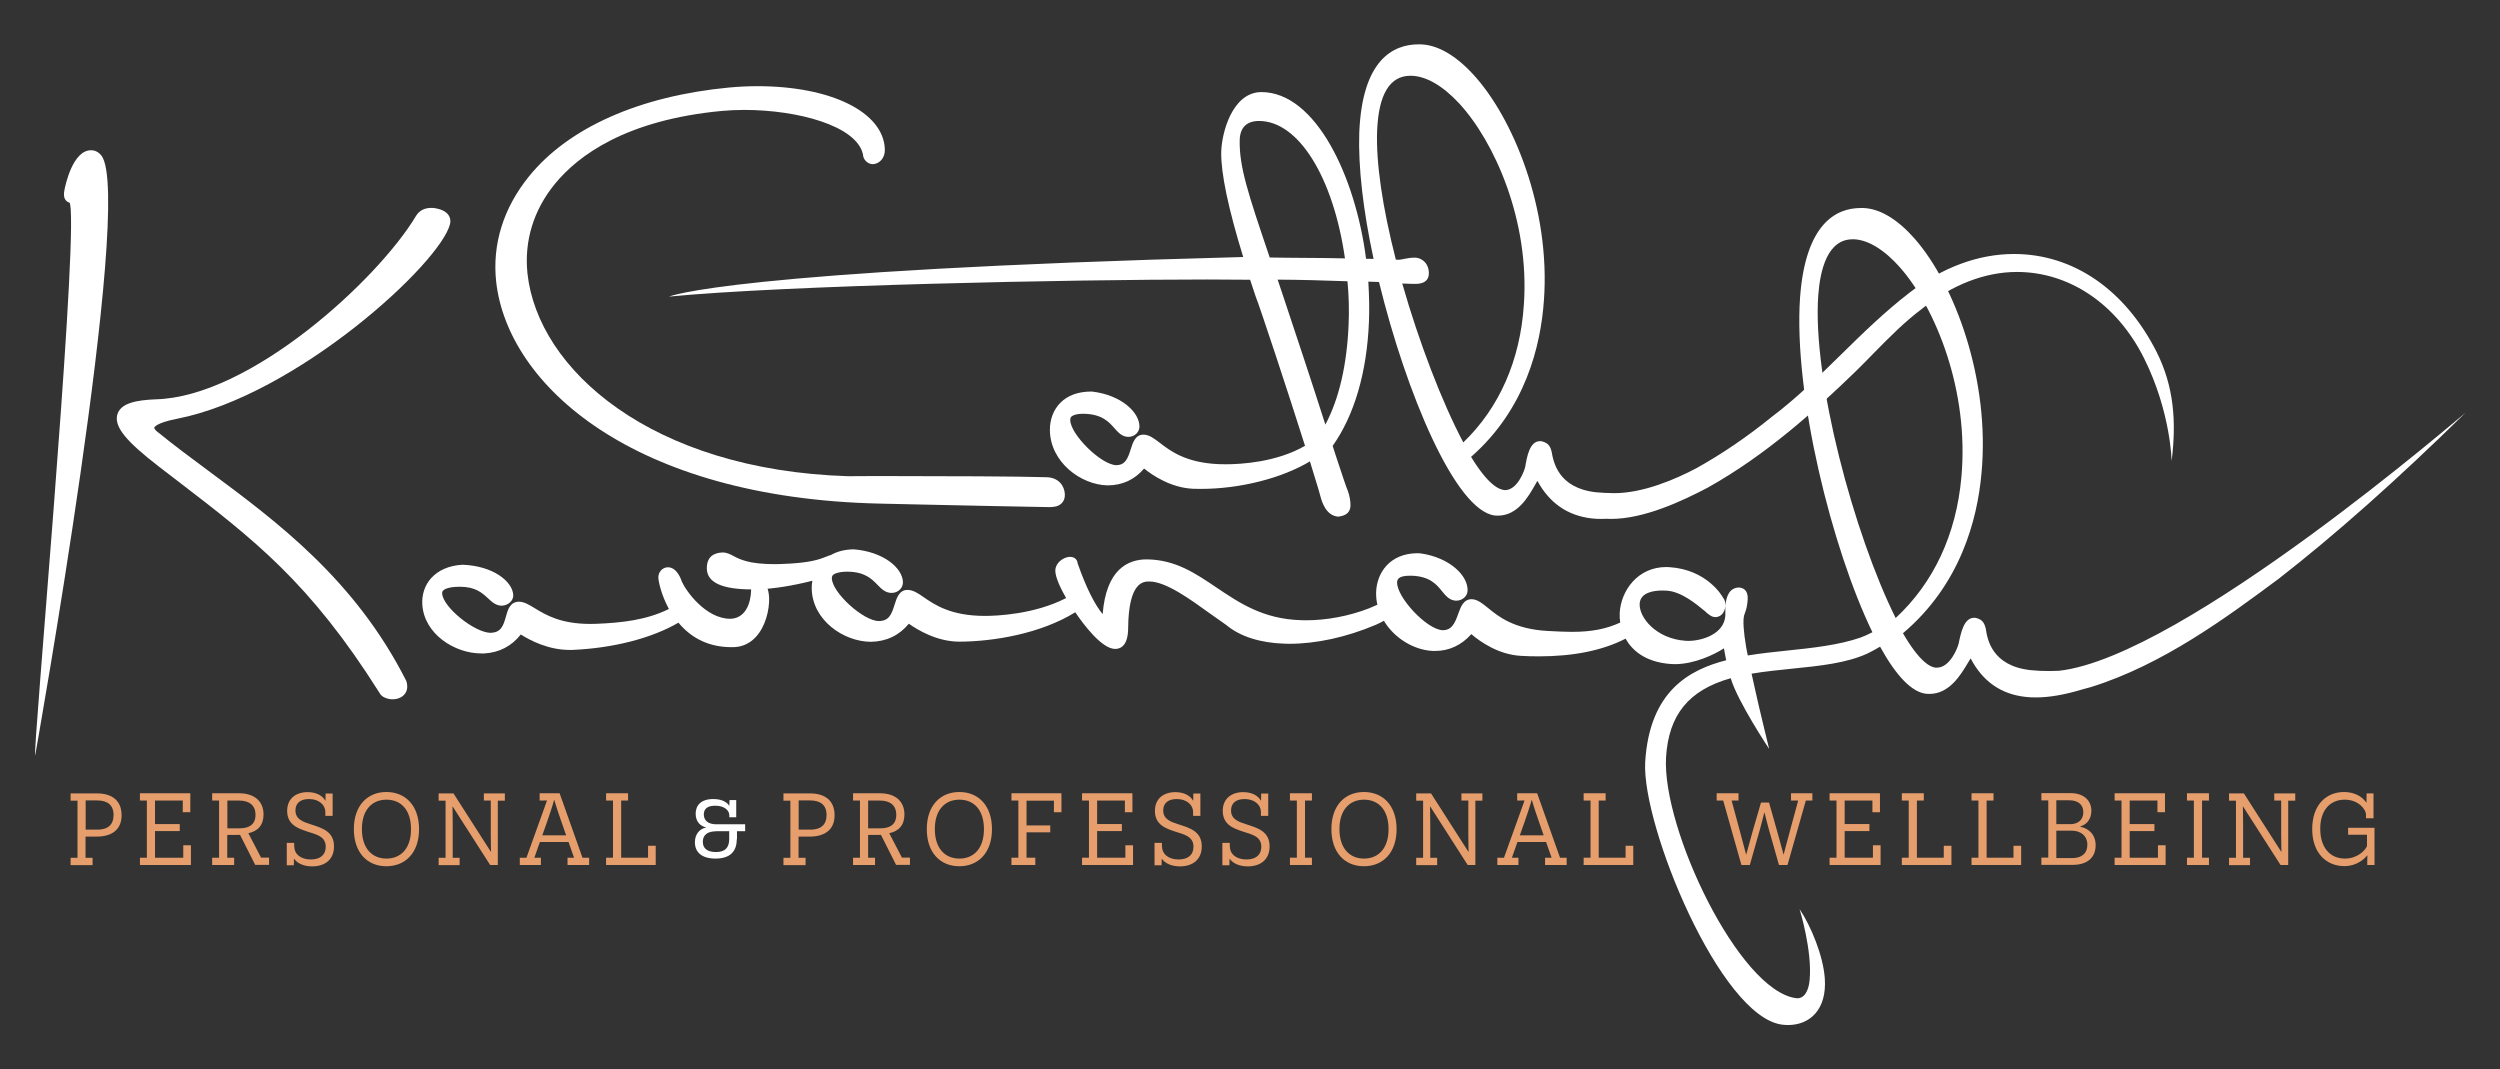 <svg xmlns="http://www.w3.org/2000/svg" xmlns:xlink="http://www.w3.org/1999/xlink" id="Layer_1" x="0px" y="0px" viewBox="0 0 1990.2 851" style="enable-background:new 0 0 1990.2 851;" xml:space="preserve"><rect x="0" y="0" width="1990.2" height="851" fill="#333333" stroke="none"/><style type="text/css">	.st0{fill:#E69E6C;}	.st1{fill:#FFFFFF;}</style><g>	<g>		<path class="st0" d="M77.1,631.6c12.4,0,19.7,6,19.7,17.4c0,11.2-7.4,17-19.8,17h-8.9v16.9h5.6v5.8H56.2v-5.8h5.5v-45.5h-5.5v-5.8   H77.1z M77.2,660.5c8.7,0,13.2-3.9,13.2-11.7c0-8-4.9-11.6-13.2-11.6h-9v23.2H77.2z"></path>		<path class="st0" d="M111.4,688.6v-5.8h5.5v-45.5h-5.5v-5.8h40.1v15.1h-6v-9.3h-22.1V656h19.7v5.6h-19.7v21.2h22.5v-9.9h6.1v15.7   H111.4z"></path>		<path class="st0" d="M203.2,688.6l-12.1-24c-1,0.1-3.3,0.1-4.3,0.1h-5.9v18.1h5.5v5.8h-17.5v-5.8h5.5v-45.5h-5.5v-5.8h21.3   c12.5,0,19.6,6.5,19.6,16.9c0,8.6-4.6,13.3-12.1,14.9l10.1,19.4h6.4v5.8H203.2z M190.9,659.4c6.7,0,12.5-2.5,12.5-10.7   c0-7.7-5-11.4-13.2-11.4h-9.2v22.1H190.9z"></path>		<path class="st0" d="M234.3,673.8c0,6.6,5.7,10.4,13.1,10.4c7.6,0,11.9-3.7,11.9-10.1c0-8.4-7.6-9.8-14.6-12.1   c-7.1-2.4-16.1-5.2-16.1-16.5c0-9.6,6.8-14.9,16.3-14.9c7.7,0,12.2,3.4,14,6.7h0.2l0.1-5.6h5.6v17.8h-5.8v-2.8   c0-6.2-5.3-10.6-13-10.6c-6.7,0-10.8,3.1-10.8,9.1c0,7.2,6.5,9.2,12.1,11c8.9,2.9,18.6,5.5,18.6,17.6c0,10.4-7.1,15.9-17.4,15.9   c-7.1,0-12.1-2.7-14.3-6h-0.2l-0.1,5.1h-5.6V671h5.9V673.8z"></path>		<path class="st0" d="M307.6,630.5c15.2,0,26,10.8,26,29.6c0,18.7-10.8,29.5-26,29.5c-15.2,0-25.9-10.8-25.9-29.6   C281.7,641.3,292.5,630.5,307.6,630.5z M307.7,683.5c11.3,0,19.5-8,19.5-23.4c0-15.5-8.1-23.5-19.5-23.5   c-11.5,0-19.6,8.1-19.6,23.4C288.1,675.4,296.2,683.5,307.7,683.5z"></path>		<path class="st0" d="M396.2,688.6h-6l-29.8-46.5h-0.2c0,0.1,0.2,6.6,0.2,13.9v26.9h5.5v5.8h-16.7v-5.8h5.5v-45.5h-5.5v-5.8h11.8   l29.7,46.4h0.2c0-0.1-0.2-7-0.2-13.8v-26.9h-5.5v-5.7h16.7v5.8h-5.6V688.6z"></path>		<path class="st0" d="M469.1,688.6h-17.3v-5.8h5.2l-4.4-12.5h-22.8l-4.4,12.5h5.2v5.8h-16.8v-5.8h5.3l14.6-40.6   c0.8-2.4,1.5-4.2,1.7-4.8l-0.2-0.2l-2.9,0.1h-2.7v-5.8h15.9l18.2,51.3h5.3V688.6z M446.8,653.8c-4.4-12.5-5.4-16.8-5.5-16.9h-0.2   c-0.1,0.2-1.1,4.5-5.5,17.1l-3.9,11h19L446.8,653.8z"></path>		<path class="st0" d="M482.5,688.6v-5.8h5.5v-45.5h-5.5v-5.8H500v5.8h-5.5v45.5h21.4v-9.5h6.1v15.3H482.5z"></path>		<path class="st1" d="M586.5,668.2c0,9.9-5.6,15.3-16.9,15.3c-11.1,0-16.4-5.2-16.4-13c0-7,4.3-10.8,8.8-11.7v-0.2   c-3.8-0.7-8.2-4-8.2-10.8c0-6.6,4.2-11.7,14-11.7c6.7,0,10.8,2.3,12.6,5.2h0.2l0.2-4.4h5.3v13.7h-5.5v-1.6c0-3.7-3.7-7.6-11.2-7.6   c-6.7,0-9.1,2.9-9.1,6.9c0,4.6,3.1,7.9,9.9,7.9h23v5.5h-6.5V668.2z M569.8,661.8c-6.4,0-10.3,2.8-10.3,8.3c0,5.1,3.3,8.2,10.4,8.2   c7.2,0,10.6-3.3,10.6-10.4v-6.2H569.8z"></path>		<path class="st0" d="M644.7,631.6c12.4,0,19.7,6,19.7,17.4c0,11.2-7.4,17-19.8,17h-8.9v16.9h5.6v5.8h-17.6v-5.8h5.5v-45.5h-5.5   v-5.8H644.7z M644.8,660.5c8.7,0,13.2-3.9,13.2-11.7c0-8-4.9-11.6-13.2-11.6h-9v23.2H644.8z"></path>		<path class="st0" d="M713.4,688.6l-12.1-24c-1,0.1-3.3,0.1-4.3,0.1h-5.9v18.1h5.5v5.8h-17.5v-5.8h5.5v-45.5h-5.5v-5.8h21.3   c12.5,0,19.6,6.5,19.6,16.9c0,8.6-4.6,13.3-12.1,14.9l10.1,19.4h6.4v5.8H713.4z M701,659.4c6.7,0,12.5-2.5,12.5-10.7   c0-7.7-5-11.4-13.2-11.4h-9.2v22.1H701z"></path>		<path class="st0" d="M763.7,630.5c15.2,0,26,10.8,26,29.6c0,18.7-10.8,29.5-26,29.5c-15.2,0-25.9-10.8-25.9-29.6   C737.8,641.3,748.6,630.5,763.7,630.5z M763.8,683.5c11.3,0,19.5-8,19.5-23.4c0-15.5-8.1-23.5-19.5-23.5   c-11.5,0-19.6,8.1-19.6,23.4C744.2,675.4,752.3,683.5,763.8,683.5z"></path>		<path class="st0" d="M839,646.7v-9.3h-21.8v19.7h18.9v5.5h-18.9v20.2h7v5.8h-19v-5.8h5.5v-45.5h-5.5v-5.8h39.8v15.1H839z"></path>		<path class="st0" d="M861.4,688.6v-5.8h5.5v-45.5h-5.5v-5.8h40.1v15.1h-6v-9.3h-22.1V656h19.7v5.6h-19.7v21.2h22.5v-9.9h6.1v15.7   H861.4z"></path>		<path class="st0" d="M925.1,673.8c0,6.6,5.7,10.4,13.1,10.4c7.6,0,11.9-3.7,11.9-10.1c0-8.4-7.6-9.8-14.6-12.1   c-7.1-2.4-16.1-5.2-16.1-16.5c0-9.6,6.8-14.9,16.3-14.9c7.7,0,12.2,3.4,14,6.7h0.2l0.1-5.6h5.6v17.8h-5.8v-2.8   c0-6.2-5.3-10.6-13-10.6c-6.7,0-10.8,3.1-10.8,9.1c0,7.2,6.5,9.2,12.1,11c8.9,2.9,18.6,5.5,18.6,17.6c0,10.4-7.1,15.9-17.4,15.9   c-7.1,0-12.1-2.7-14.3-6h-0.2l-0.1,5.1h-5.6V671h5.9V673.8z"></path>		<path class="st0" d="M979.1,673.8c0,6.6,5.7,10.4,13.1,10.4c7.6,0,11.9-3.7,11.9-10.1c0-8.4-7.6-9.8-14.6-12.1   c-7.1-2.4-16.1-5.2-16.1-16.5c0-9.6,6.8-14.9,16.3-14.9c7.7,0,12.2,3.4,14,6.7h0.2l0.1-5.6h5.6v17.8h-5.8v-2.8   c0-6.2-5.3-10.6-13-10.6c-6.7,0-10.8,3.1-10.8,9.1c0,7.2,6.5,9.2,12.1,11c8.9,2.9,18.6,5.5,18.6,17.6c0,10.4-7.1,15.9-17.4,15.9   c-7.1,0-12.1-2.7-14.3-6h-0.2l-0.1,5.1h-5.6V671h5.9V673.8z"></path>		<path class="st0" d="M1044.4,682.8v5.8h-17.5v-5.8h5.5v-45.5h-5.5v-5.8h17.5v5.8h-5.5v45.5H1044.4z"></path>		<path class="st0" d="M1085.8,630.5c15.2,0,26,10.8,26,29.6c0,18.7-10.8,29.5-26,29.5c-15.2,0-25.9-10.8-25.9-29.6   C1059.9,641.3,1070.6,630.5,1085.8,630.5z M1085.9,683.5c11.3,0,19.5-8,19.5-23.4c0-15.5-8.1-23.5-19.5-23.5   c-11.5,0-19.6,8.1-19.6,23.4C1066.3,675.4,1074.4,683.5,1085.9,683.5z"></path>		<path class="st0" d="M1174.4,688.6h-6l-29.8-46.5h-0.2c0,0.1,0.2,6.6,0.2,13.9v26.9h5.5v5.8h-16.7v-5.8h5.5v-45.5h-5.5v-5.8h11.8   l29.7,46.4h0.2c0-0.1-0.2-7-0.2-13.8v-26.9h-5.5v-5.7h16.7v5.8h-5.6V688.6z"></path>		<path class="st0" d="M1247.3,688.6H1230v-5.8h5.2l-4.4-12.5H1208l-4.4,12.5h5.2v5.8H1192v-5.8h5.3l14.6-40.6   c0.8-2.4,1.5-4.2,1.7-4.8l-0.2-0.2l-2.9,0.1h-2.7v-5.8h15.9l18.2,51.3h5.3V688.6z M1225,653.8c-4.4-12.5-5.4-16.8-5.5-16.9h-0.2   c-0.1,0.2-1.1,4.5-5.5,17.1l-3.9,11h19L1225,653.8z"></path>		<path class="st0" d="M1260.7,688.6v-5.8h5.5v-45.5h-5.5v-5.8h17.5v5.8h-5.5v45.5h21.4v-9.5h6.1v15.3H1260.7z"></path>		<path class="st0" d="M1423,688.6h-6.8l-8.2-28.9c-1.6-5.7-3.2-12.6-3.3-12.8h-0.2c-0.1,0.2-1.7,7.1-3.3,12.8l-8.2,28.9h-6.7   l-14.5-51.3h-5.2v-5.8h17.4v5.8h-5.5l5.2,19.2c4.2,15.6,6.2,23.5,6.3,23.6h0.2c0.1-0.2,2.1-7.9,5.3-19.2l6.4-22h6.4l6.9,24.4   c2.5,8.9,4.6,16.6,4.6,16.8h0.2c0.1-0.2,2-8,5.8-21.8l5.7-21h-5.7v-5.8h17v5.8h-5.2L1423,688.6z"></path>		<path class="st0" d="M1456.5,688.6v-5.8h5.5v-45.5h-5.5v-5.8h40.1v15.1h-6v-9.3h-22.1V656h19.7v5.6h-19.7v21.2h22.5v-9.9h6.1v15.7   H1456.5z"></path>		<path class="st0" d="M1514,688.6v-5.8h5.5v-45.5h-5.5v-5.8h17.5v5.8h-5.5v45.5h21.4v-9.5h6.1v15.3H1514z"></path>		<path class="st0" d="M1569.5,688.6v-5.8h5.5v-45.5h-5.5v-5.8h17.5v5.8h-5.5v45.5h21.4v-9.5h6.1v15.3H1569.5z"></path>		<path class="st0" d="M1656.1,658.2c4.9,0.8,12.2,4.8,12.2,14.7c0,10-6.9,15.6-18.2,15.6h-25v-5.8h5.5v-45.5h-5.5v-5.8h23.4   c10.1,0,16.4,5.7,16.4,14c0,7.6-4.6,11.3-8.7,12.4V658.2z M1648.1,656.1c5.9,0,10.4-3.2,10.4-9.6c0-5.9-4.2-9.4-11.1-9.4H1637v19   H1648.1z M1649.8,683.1c7.3,0,11.9-3.7,11.9-10.6c0-7.2-5.5-11.2-12.2-11.2H1637v21.8H1649.8z"></path>		<path class="st0" d="M1683.4,688.6v-5.8h5.5v-45.5h-5.5v-5.8h40.1v15.1h-6v-9.3h-22.1V656h19.7v5.6h-19.7v21.2h22.5v-9.9h6.1v15.7   H1683.4z"></path>		<path class="st0" d="M1758.5,682.8v5.8h-17.5v-5.8h5.5v-45.5h-5.5v-5.8h17.5v5.8h-5.5v45.5H1758.5z"></path>		<path class="st0" d="M1821.5,688.6h-6l-29.8-46.5h-0.2c0,0.1,0.2,6.6,0.2,13.9v26.9h5.5v5.8h-16.7v-5.8h5.5v-45.5h-5.5v-5.8h11.8   l29.7,46.4h0.2c0-0.1-0.2-7-0.2-13.8v-26.9h-5.5v-5.7h16.7v5.8h-5.6V688.6z"></path>		<path class="st0" d="M1890.4,688.6h-5.9c0-6,0.1-7.4,0.1-7.6h-0.2c-2.4,3.1-8.5,8.5-18.1,8.5c-14.6,0-25.6-10.7-25.6-29.5   c0-18.9,10.8-29.5,25.4-29.5c7.7,0,14.3,3.3,17.6,8.4h0.2l0.1-7.3h5.5v19.8h-6v-3.2c0-3.4-5.6-11.6-16.9-11.6   c-11.7,0-19.5,8.4-19.5,23.1c0,15.4,8.1,23.8,19.6,23.8c9.5,0,15.7-5.8,17.6-9.9v-9.1h-15V659h21V688.6z"></path>	</g>	<g>		<path class="st1" d="M73.9,119.7l-0.3,0l-1.1-0.1c-14.8,0-20.6,28.5-21.2,31.7c-0.5,2.6-0.8,5.6,0.9,7.9c0.8,1.1,1.9,1.8,3.3,2.2   c0.2,0.7,0.6,2.1,0.8,5.1c3.7,55.8-30.5,434.6-28.3,434.9c0,0,79-442.4,52.8-477.5C78.8,121.5,76.6,120,73.9,119.7z"></path>		<path class="st1" d="M165.9,374.8c-14.5-10.7-28.1-20.9-40.9-31.3l-0.9-0.8h0c-0.7-0.7-1.4-1.7-1.3-2.2c0.1-0.3,1.2-3.8,18-7.1   c95.2-18.6,210-123.9,217.5-155.2c0.6-2.5,0.1-4.9-1.2-6.9c-2-2.9-5.6-4.7-10.9-5.6c-1-0.2-2-0.2-3.1-0.2c-5.3,0-9.5,2.3-12,6.5   C301,222.4,199.3,316.1,123.8,317.9c-14,0.6-28.5,2.6-30.6,12.9c-1.8,9.4,7.1,20.4,33.1,40.5l14.6,11.2   c61.4,47.1,105.7,81.1,161.1,168.9c1.7,3.4,5.2,4.5,7.6,5c1,0.2,2,0.3,3,0.3c5.8,0,10.4-3.2,11.4-8c0.5-2.4,0-4.6-0.5-6.5   C282.7,461.5,220.7,415.4,165.9,374.8z"></path>		<path class="st1" d="M610.9,467.9l-0.2-0.7l-0.4-0.6c-1.1-1.5-4.4-3-6.7-3c-1.1,0-5.9,0.5-5.7,6.6v0c0,1-0.2,21.9-16.5,22.4h0   c-19.6,0-35.4-22.2-38.7-29.8v0c-1.1-3.6-4.6-11.2-11-11.2c-2.1,0-4,0.9-5.4,2.4c-1.5,1.6-2.3,3.7-2.2,6c0.1,3,2.4,13.8,8.4,24.8   c-18.1,9-38.3,11-57.5,11.8c-1.7,0.1-3.4,0.1-5,0.1c-23.8,0-35.5-7.2-44.1-12.4c-4.8-2.9-8.6-5.3-13-5.3c-7,0.3-8.7,6.6-10.1,11.7   c-2.2,7.9-4.1,12.7-12,13.1h0c-13,0-38.1-20.4-38.8-31.2c-0.1-1.3,0.3-2,0.7-2.4c0.8-0.9,3.3-2.6,10.3-3c1-0.1,2.1-0.1,3-0.1   c12.6,0,17.8,4.9,22.5,9.2c3.1,2.9,6.3,5.9,11,5.9c5.4-0.3,9.3-4.2,9.1-8.5c-0.6-10.9-16.1-23.2-40.2-24.1l-0.2,0l-0.2,0   c-10.6,0.6-19.2,4.4-24.9,10.8c-5,5.6-7.4,13.1-6.9,21c1.5,23.2,25.5,38.8,47,38.8l2.2,0c11.9-0.6,21.9-5.8,29.2-15.1   c6.9,4.4,21.6,12.3,38.7,12.3l2.3,0c32.5-1.4,63-9.2,84.5-21.7c10.7,12.9,24.9,19.5,42.2,19.5l1.8,0c6.7-0.2,12.7-2.9,17.4-7.9   c7.9-8.3,11.1-21.8,10.8-31.5C612.1,472.1,611.3,469.1,610.9,467.9z"></path>	</g>	<path class="st1" d="M1639.1,534c-2.4,0.1-5.1,0.2-7.6,0.2c-5.3,0-10.3-0.2-14.9-0.7c-31.3-3.4-34.6-25.1-35.8-33.3  c-1.1-4-2.4-7-7.9-8.3l-0.5-0.1l-0.8,0c-8.2,0-10.6,12-12.4,20.7c-1,3.8-7,19-17.3,19c-0.4,0-0.7,0-1.1,0  c-4.1-0.4-12.7-4.6-25.9-27.4c45.6-38.5,59.2-90.2,62.5-127.1c7.1-74.7-21.3-150.6-53.1-186.9c-13.6-15.5-27.7-24-40.8-24.5l-2.2,0  c-19.6,0-43.9,12.3-48.3,71c-5.4,77.4,25.6,201,57.6,266.7c-3.1,1.6-6.3,3.1-9.6,4.3c-17.4,6-38.1,8.2-58.2,10.3  c-10.4,1.1-21.2,2.2-31.4,3.9c-1.1-4.7-1.8-9.3-2.4-13.8l-0.2-1.2c-0.5-4.7-1.1-9.7-0.8-14c0.2-2.3,0.5-3.3,1.1-4.8  c0.8-2.1,1.8-4.8,2.2-10.8c0.5-7.8-4.1-9.3-6.9-9.5c-6.7,0.2-10.2,5.3-10.9,15.2c0,6,0,6.9,0,7.3c-1,14.6-18.6,20-29.5,20  c-0.8,0-1.5,0-2.3-0.1c-23.2-1.6-37-18.5-36.4-29.5c0.5-9.2,11.6-10.5,18.2-10.5c1.1,0,2.2,0,3.3,0.1c11.5,0.7,23.3,10.4,30.4,16.3  l1.1,0.9l0,0.2l1.6,1.2c1.5,1.2,3.2,2.4,5.5,2.5c0,0,0,0,0,0c4.6,0,7.7-3.7,8.1-8.9c0.1-1.1,0.1-4.4-1.8-6.5  c-0.7-1.5-12.9-22.5-42.8-24.4c-0.8,0-1.6-0.1-2.4-0.1c-22.8,0-36.1,18.8-37.1,36.5c-0.1,2.5,0,5.1,0.4,7.7  c-11,5.1-22.9,7.4-38.2,7.4c-5.9,0-11.7-0.3-17.2-0.6l-2.3-0.1c-27-1.5-39.3-11.6-47.4-18.2c-4.7-3.8-8.4-6.9-13.1-7.1c0,0,0,0,0,0  c-6.6,0-8.7,6.1-10.7,11.5c-2.8,8-5.3,13.2-12.5,13.2c-12.7-0.6-36.6-26.3-36.2-38.2c0.1-1.5,0.2-5.2,10-5.2l1.5,0  c14.7,0.5,20,7.1,24.3,12.4c2.9,3.6,6,7.3,11.1,7.5c0,0,0,0,0,0c5.1,0,9.1-3.6,9.2-8c0.5-11.6-13.7-26.3-37.6-29.7l-2.1-0.1  c-22.2,0-32.6,15.6-33.1,31c-0.1,3.4,0.2,6.7,1,10c-2.2,1-4.4,1.9-6.7,2.9c-16.1,6.2-33.6,9.5-50.5,9.5c-1.2,0-2.5,0-3.7-0.1  c-30.1-0.9-48.9-13.7-67.2-26c-16.9-11.4-32.8-22.2-55.5-22.4c-14.9,0-32.3,7.8-35.1,43.6c-6.6-8-13.3-21.5-19.9-40.4  c-0.3-3.2-2.6-5.2-6.1-5.2c-2.9,0-6.2,1.5-8.6,3.9c-2,2.1-3.1,4.5-3.1,7c0,5.7,4.7,15,8.6,21.9c-25.5,13.1-55.6,14.2-64.6,14.2  c-27.2,0-40-8.9-48.5-14.7c-4.8-3.4-8.7-6-13.3-6c-6.5,0.1-8.5,6.5-10.1,11.6c-2.5,8.1-4.6,13.1-12.5,13.2  c-12.4,0-37.2-22.6-37.5-34c0-1.6,0.4-2.8,2.7-3.8c2.7-1,5.3-1.4,8.5-1.5l1.1,0c13.9,0,19.5,5.8,24,10.4c3.1,3.2,6.3,6.5,11.3,6.5  c2.6,0,5-1,6.7-2.8c1.5-1.5,2.3-3.5,2.3-5.6c-0.1-11.2-15.2-24.4-39.2-26.3c-7,0.1-13,1.6-18.1,4.5c-0.6,0.1-1.9,0.6-3.4,1.2  c-5.2,2.1-13,5.3-36.5,6c-1.7,0-3.3,0.1-4.9,0.1c-20.6,0-27.9-3.9-32.8-6.5c-2.7-1.4-5.2-2.8-8.6-2.8c-6.2,0.2-12.9,2.7-12.6,13.2  c0.4,10.8,12.4,16.2,35.8,16.2c1.6,0,3.2,0,4.8-0.1c12.4-0.3,28.2-2.9,43.4-6.8c-0.4,2.2-0.6,4.4-0.5,6.6c0.6,24.7,25.3,42,47.2,42  c12.2-0.2,22.5-5.1,30.1-14.4c6.9,4.9,22.3,14.3,40.3,14.3c27-0.1,64.6-6.3,92.2-23.4c6.7,9.9,21,29,31.7,29.2  c4.7,0,10.3-2.9,10.4-16.5c0.3-37.2,12.3-37.2,16.9-37.2c13.1,0.1,31.9,13.7,48.4,25.6c4.4,3.2,8.8,6.3,12.9,9.1  c10.7,9,26.8,14.2,46.2,14.8c1.2,0,2.5,0.1,3.8,0.1c21.6,0,45.4-5.2,68.7-15c2.3-1,4.5-2.1,6.7-3.3c8.1,13.6,23.6,23.3,39,24l1.8,0  c11.1,0,21-4.6,28.8-13.4c7.1,6.1,21.6,16.3,39.4,17.3c4.8,0.3,9.6,0.4,14.4,0.4c27.6,0,50.8-4.7,69-14.1  c4.6,8.3,14.6,18.7,36.1,20.2c1,0.1,2.1,0.1,3.2,0.1c15.3,0,31.2-7.5,39-12.6c0.6,3.2,1.1,6.4,1.8,9.5  c-29.1,7.5-61.1,24.3-64.5,81.2c-2.7,50.6,59.7,202.8,109.1,208.9c1.6,0.2,3.2,0.3,4.6,0.3c17.5,0,31-12.4,29.3-37  c-1.2-18-11-41.8-20.1-55.3c0,0,10.3,33.2,8,56.6c-0.8,8.8-4.5,15.2-10.9,14.3c-45.3-6.1-106.6-134.5-103.4-191.7  c2.1-33.9,18-53.5,51.5-63c5.3,18.3,30.6,56.3,30.6,56.3s-7.9-32.1-11-46.4c-1-4.7-2-9.3-3-13.5c10.5-1.8,21.6-2.9,32.3-4  c22.1-2.2,43-4.4,59.6-11.9c3.4-1.6,6.8-3.5,10.4-5.6c13,23.6,25.4,36.3,36.8,37.5c0.9,0.1,1.7,0.1,2.5,0.1  c16,0,25.1-15.5,30.6-24.7c0.7-1.1,1.5-2.5,2.2-3.6c9.5,18.3,24.2,28.6,43.9,30.7c2.6,0.3,5.3,0.4,8.1,0.4  c10.8,0,23.2-2.2,37.7-6.6c1.8-0.5,3.8-1,5.9-1.6c57.6-17.9,108.7-55.9,149.8-86.4c44.7-34.8,93.3-77.9,148.5-132  C1962.4,328.4,1738,523.1,1639.1,534z M1474.8,190.5l1.3,0c11.3,0.5,24.4,8.6,36.8,22.8c27.9,31.9,54.9,97.7,48.5,166.8  c-4.1,45.4-22.1,83.9-52.3,111.9c-33-66.3-66.5-190.3-61.6-257.1C1449,214.7,1454.9,190.5,1474.8,190.5z"></path>	<g>		<path class="st1" d="M833,379.9c-22.5-0.7-80-0.9-122.4-0.9c-17.7,0-31.2,0-35.5,0.1c-156.6-4.9-246.9-84.9-255.2-161.4   c-2.7-25.9,4.9-50.7,22-71.5c18.4-22.4,56.3-50.7,132.8-57.9c5.6-0.5,11.6-0.8,17.8-0.8c42,0,89.4,12.4,94.5,35.4   c0.1,4.1,3.6,7.8,8,7.8c5-0.3,9.7-4.8,9.4-11.9c-1-29.5-42.7-50.2-101.4-50.2c-7.6,0-15.3,0.4-22.9,1.1   c-70.9,6.8-127.4,31.8-158.9,70.6c-20.4,25.1-29.5,54.1-26.2,84.1c9.2,82,108.6,172.1,305.2,176.5l31.2,0.7   c40.8,0.9,74.5,1.6,103.6,2.1c0,0,0.1,0,0.1,0c3.4,0,7.4-0.3,10.1-3.1c1.8-1.8,2.6-4.1,2.5-7.2C847.4,386.9,842.9,380.1,833,379.9   z"></path>		<path class="st1" d="M532.6,236.1c93.5-9,318.8-13.6,428.9-13.6c11.3,0,22.6,0.1,33.7,0.2l4.2,12.7c3.6,9,25.7,75.8,39.5,119.5   c-22.8,13.2-51.4,14.7-63,14.7c-2,0-3.9,0-5.7-0.1c-26.3-1.1-38.6-10.6-46.8-16.9c-4.7-3.6-8.5-6.5-13.1-6.6c0,0,0,0,0,0   c-6.5,0-8.5,6.4-10.1,11.5c-2.5,8-4.6,12.8-11.7,12.8c-12.1-0.4-36.4-24.5-36.5-35.9c0-1.6,0.5-2.3,0.9-2.7   c0.8-0.8,3.2-2.3,9.6-2.3c14.7,0.2,20.2,6.4,24.6,11.4c3,3.4,6.1,6.9,11.1,7c4.9,0,8.8-3.6,8.9-8.1c0.1-11.4-14.4-25.3-37.9-28   c0,0-0.1,0-0.2,0c-10.8,0-19,3.1-24.8,8.9c-5.5,5.5-8.5,13.3-8.4,21.9c0.3,25.2,24.4,43.4,45.8,43.9c0,0,0,0,0,0   c12,0,21.7-4.6,29.2-13.4c6.8,5.5,21.4,15.3,38.9,16.1c2.1,0.1,4.2,0.1,6.3,0.1c31.2,0,64.5-8.5,86.8-21.9   c6.5,20.8,8.1,26.7,8.5,28.3c1.1,3.9,4.3,15,14.1,15.7c6.6-0.8,9.5-3.7,9.7-8.8c0.1-3.3-0.7-7.9-2.1-11.7   c-1-2.1-4.9-13.8-9.3-27.2l-2.8-8.6c17.3-24.5,27.3-58.6,28.9-99c0.4-9.7,0.2-20.2-0.5-31.8l5.6,0.2l2.9,0.1   c21.5,88,60.8,182.3,92.3,185.9c0.9,0.1,1.7,0.1,2.4,0.1c15.7,0,24.3-15.3,29.5-24.4c0.6-1,1.2-2.2,1.9-3.3   c9.6,17.7,24.1,27.7,43.2,29.9c2.4,0.3,4.8,0.4,7.3,0.4c1.4,0,2.9,0,4.3-0.1l0.5,0c1,0,2.1,0.1,3.2,0.1   c26.6,0,56.7-14.2,77.1-24.9c46.5-26,85.4-61.2,117.4-92.2c4.8-4.7,9.6-9.5,14.2-14.3c12.9-13.1,25-25.4,39-35.9   c24-19.2,50.1-29.3,75.6-29.3c40.6,0,79.1,24.4,101.3,69c21.2,42.7,21.8,81.6,21.8,81.6c3.9-31.7,1.8-59.4-11.9-86.8   c-25.1-49.7-66.4-78.1-113.6-78.1c-28.3,0-56.9,10.6-82.9,30.6c-19.8,15.2-37.6,32.6-54.8,49.5c-17.4,17.1-35.5,34.8-55.3,49.7   c-19.1,15.5-39,29.1-59.4,40.5c-17.3,9.2-42.9,20.1-65.9,20.1c-5.6-0.1-10.4-0.3-14.3-0.7c-30.5-3.3-34.1-24.5-35.5-32.5   c-0.9-3.2-1.9-6.7-7.9-8.1l-0.5-0.1l-0.8,0c-8.3,0-10.4,12.3-11.8,20.5c-0.9,3.7-6.4,18.5-16.2,18.5c-4.9-0.4-13.4-4.4-26.9-26.5   c43.4-38,55.5-88.6,58-124.7c5.3-72.6-24.5-145.6-56.7-180.2c-14.3-15.4-28.9-23.5-42.4-23.5l-0.6,0c-20.3,0-45,12.2-47.3,70.4   c-0.9,27,3,61.6,11.4,100.4c-2,0-4-0.1-6-0.1c-8.3-65-39.9-132.7-83.4-132.7c-23.3,0.2-31.6,32.9-31.9,47.8   c-0.3,16.7,5.6,44.8,17.5,83.5C580.4,215.3,532.6,236.1,532.6,236.1z M1125,226l1.8,0c6.8,0,10.4-2.7,10.7-7.9   c0.3-7.2-4.3-12.7-11.1-13c0,0-0.1,0-0.1,0c-3.5,0-6.2,0.6-8.5,1c-1.6,0.3-3.1,0.7-4.2,0.7c-1.1,0-2.4-0.1-2.4-0.1   c-10.7-41.9-15.9-77.3-14.9-102.7c1.2-29,10.1-43.7,26.6-43.7c12,0,25.5,7.8,38.6,21.9c28.2,30.4,56.4,93.6,51.6,160.5   c-2.9,44.2-19.6,82-48.2,109.5c-17-32.1-35.2-79.6-48.6-126.5L1125,226z M1073.6,258.3c-1.3,32-7.6,59.3-18.5,79.7   c-10-31.3-23-70.6-34.7-105.6l-3.3-9.8c18.2,0.1,35.7,0.6,55.6,1.3C1073.8,235.5,1074.1,247.1,1073.6,258.3z M986.9,111.6   c0.2-10,5.5-15.3,15.4-15.3c31.4,0,59.1,44.7,68.4,109.4c-10-0.3-20.6-0.3-31.8-0.4c-9-0.1-18.4-0.1-28.1-0.3l-0.3-0.9   C993.5,153.8,986.5,132.9,986.9,111.6z"></path>	</g></g></svg>